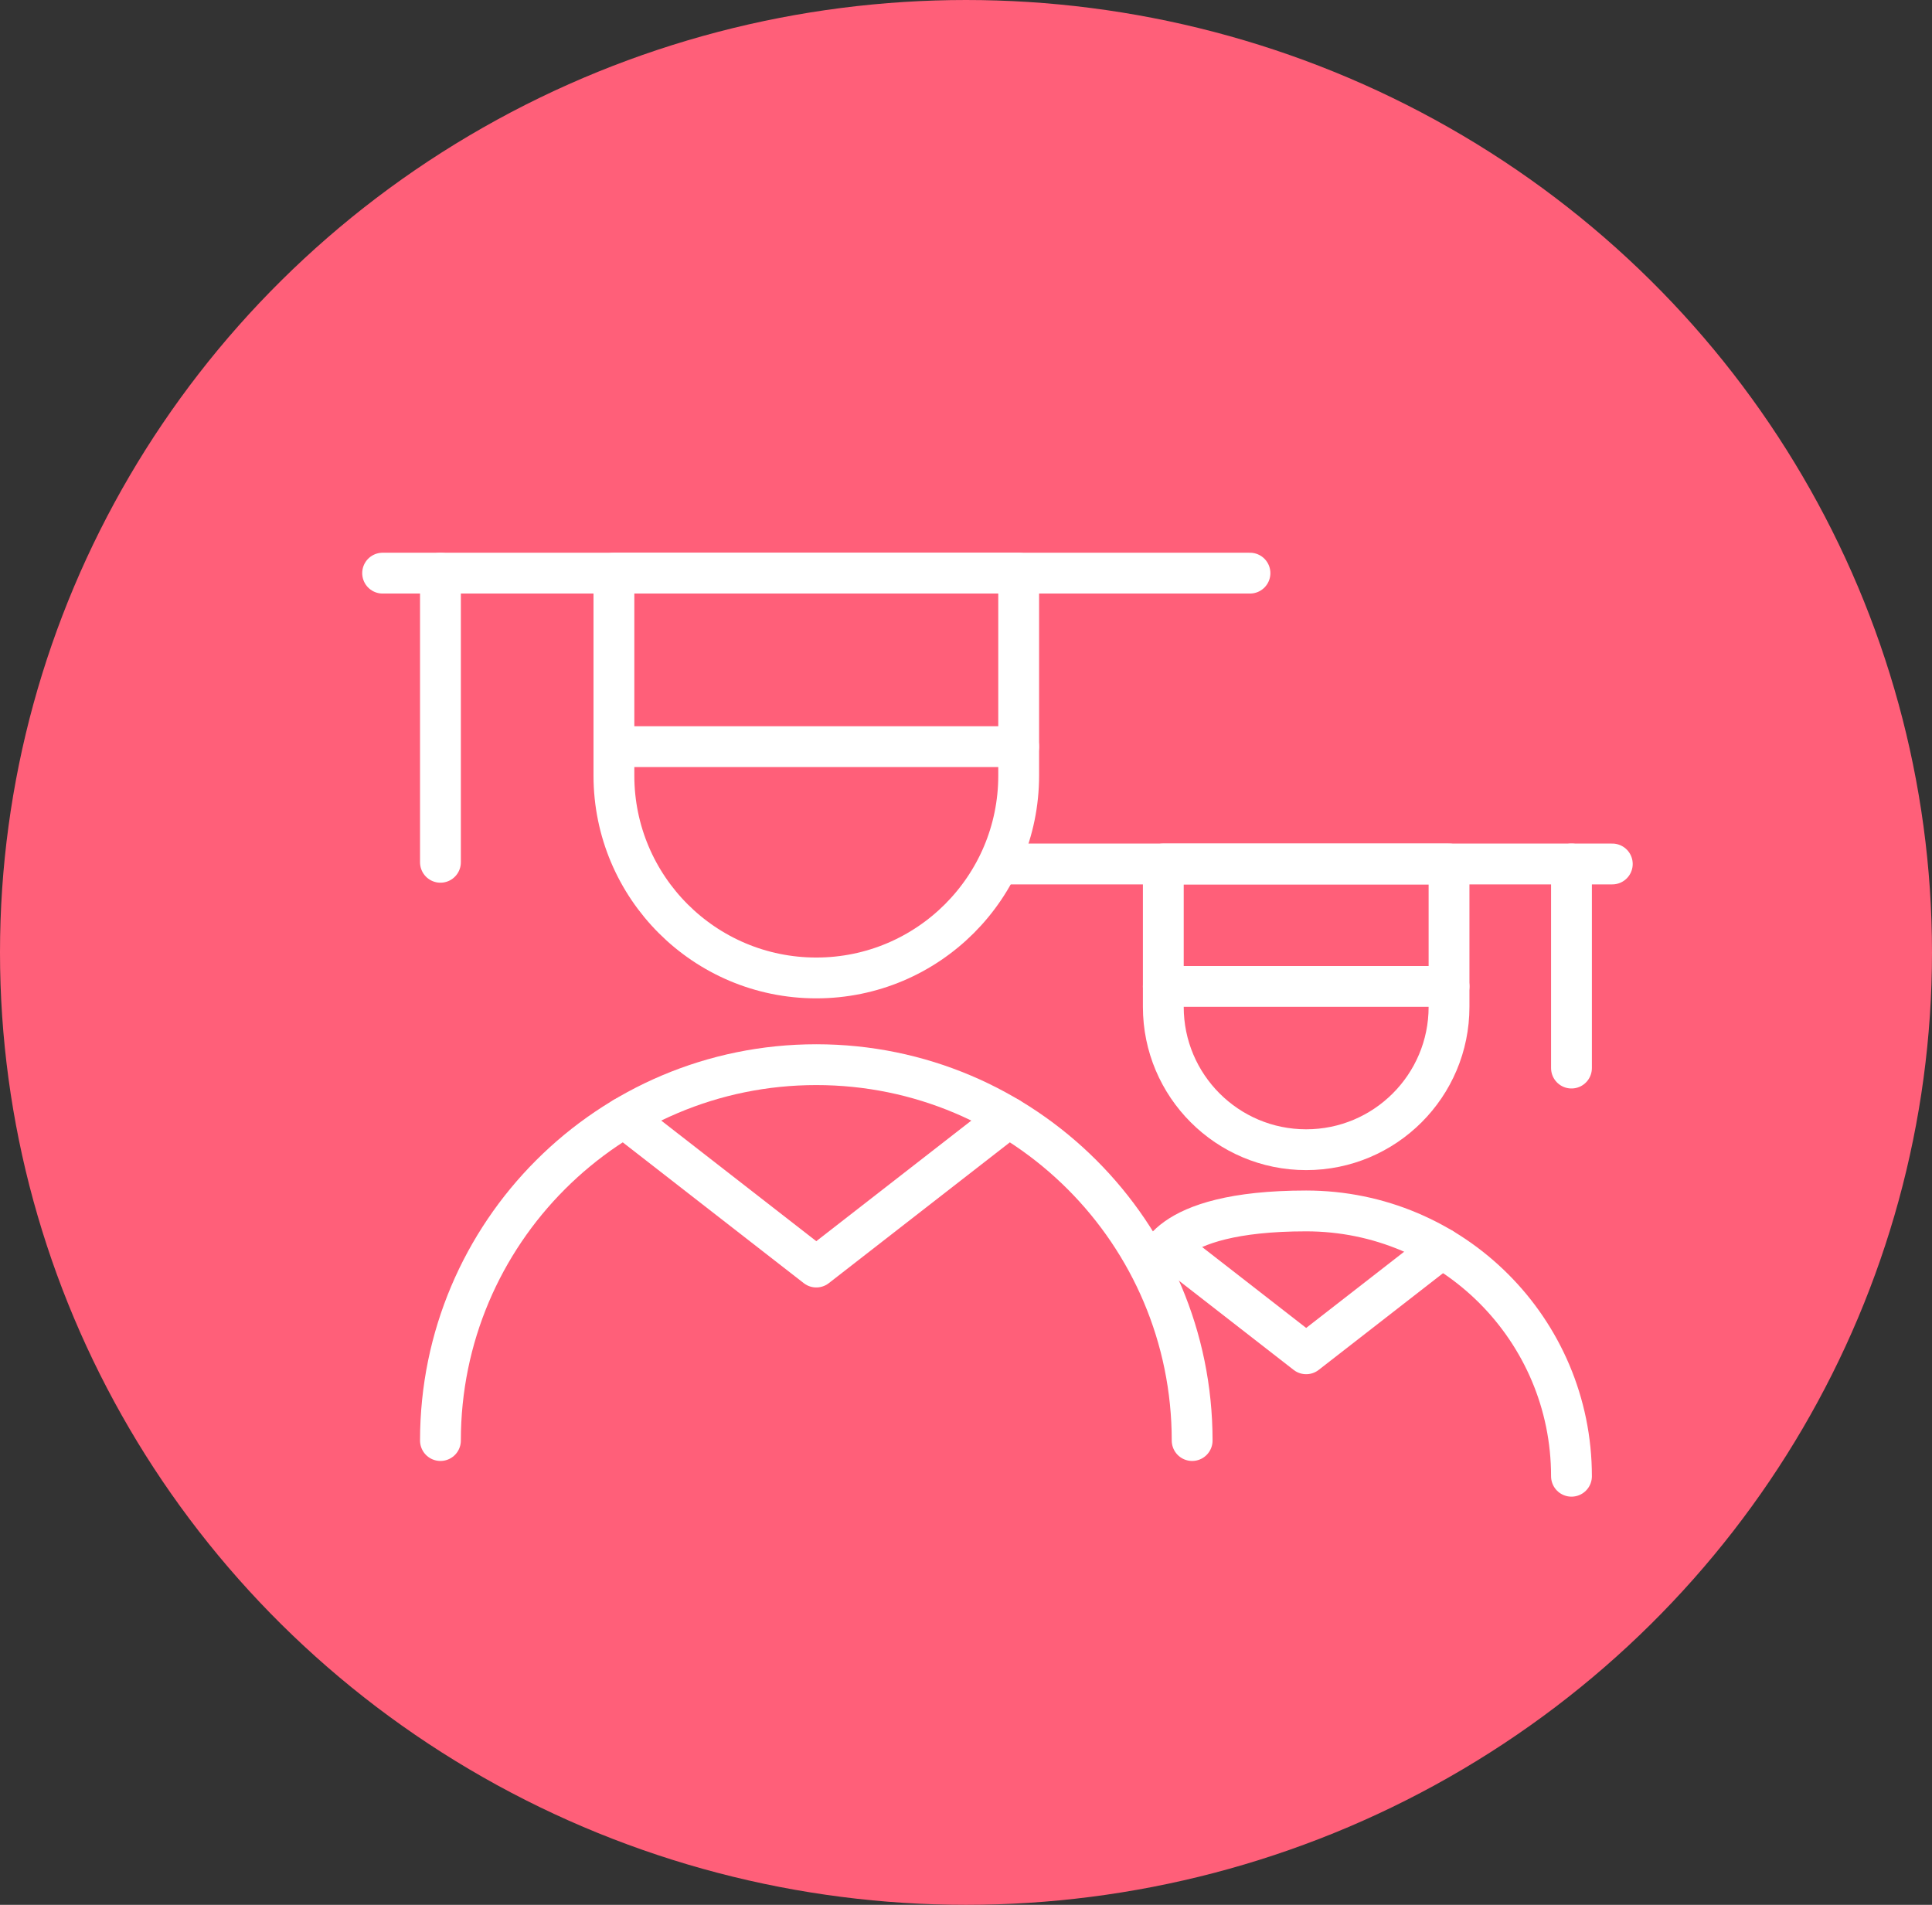 <svg width="71" height="70" viewBox="0 0 71 70" fill="none" xmlns="http://www.w3.org/2000/svg">
<rect x="0" y="0" width="71" height="70" fill="#333333" stroke="none"/>
<ellipse cx="35.5" cy="35" rx="35.5" ry="35" fill="#FF5F79"/>
<path fill-rule="evenodd" clip-rule="evenodd" d="M37.436 28.5C37.436 32.608 34.106 35.938 29.998 35.938C25.891 35.938 22.561 32.608 22.561 28.5V21.062H37.436V28.5Z" stroke="white" stroke-width="1.5" stroke-linecap="round" stroke-linejoin="round"/>
<path d="M16.186 52.938C16.186 45.309 22.37 39.125 29.998 39.125C37.627 39.125 43.811 45.309 43.811 52.938" stroke="white" stroke-width="1.5" stroke-linecap="round" stroke-linejoin="round"/>
<path d="M14.061 21.062H45.936" stroke="white" stroke-width="1.5" stroke-linecap="round" stroke-linejoin="round"/>
<path d="M22.561 27.438H37.436" stroke="white" stroke-width="1.5" stroke-linecap="round" stroke-linejoin="round"/>
<path d="M16.186 21.062V31.688" stroke="white" stroke-width="1.5" stroke-linecap="round" stroke-linejoin="round"/>
<path d="M22.934 41.067L29.998 46.562L37.063 41.067" stroke="white" stroke-width="1.5" stroke-linecap="round" stroke-linejoin="round"/>
<path fill-rule="evenodd" clip-rule="evenodd" d="M42.751 37C42.751 39.9 45.102 42.25 48.001 42.25C50.901 42.25 53.251 39.9 53.251 37V31.75H42.751V37Z" stroke="white" stroke-width="1.5" stroke-linecap="round" stroke-linejoin="round"/>
<path d="M57.751 54.25C57.751 48.865 53.386 44.5 48.001 44.5C42.616 44.5 42.5 46.5 42.5 46.5" stroke="white" stroke-width="1.5" stroke-linecap="round" stroke-linejoin="round"/>
<path d="M59.251 31.75H36.751" stroke="white" stroke-width="1.5" stroke-linecap="round" stroke-linejoin="round"/>
<path d="M53.251 36.25H42.751" stroke="white" stroke-width="1.5" stroke-linecap="round" stroke-linejoin="round"/>
<path d="M57.751 31.75V39.25" stroke="white" stroke-width="1.5" stroke-linecap="round" stroke-linejoin="round"/>
<path d="M52.988 45.871L48.001 49.75L43.014 45.871" stroke="white" stroke-width="1.5" stroke-linecap="round" stroke-linejoin="round"/>
</svg>
